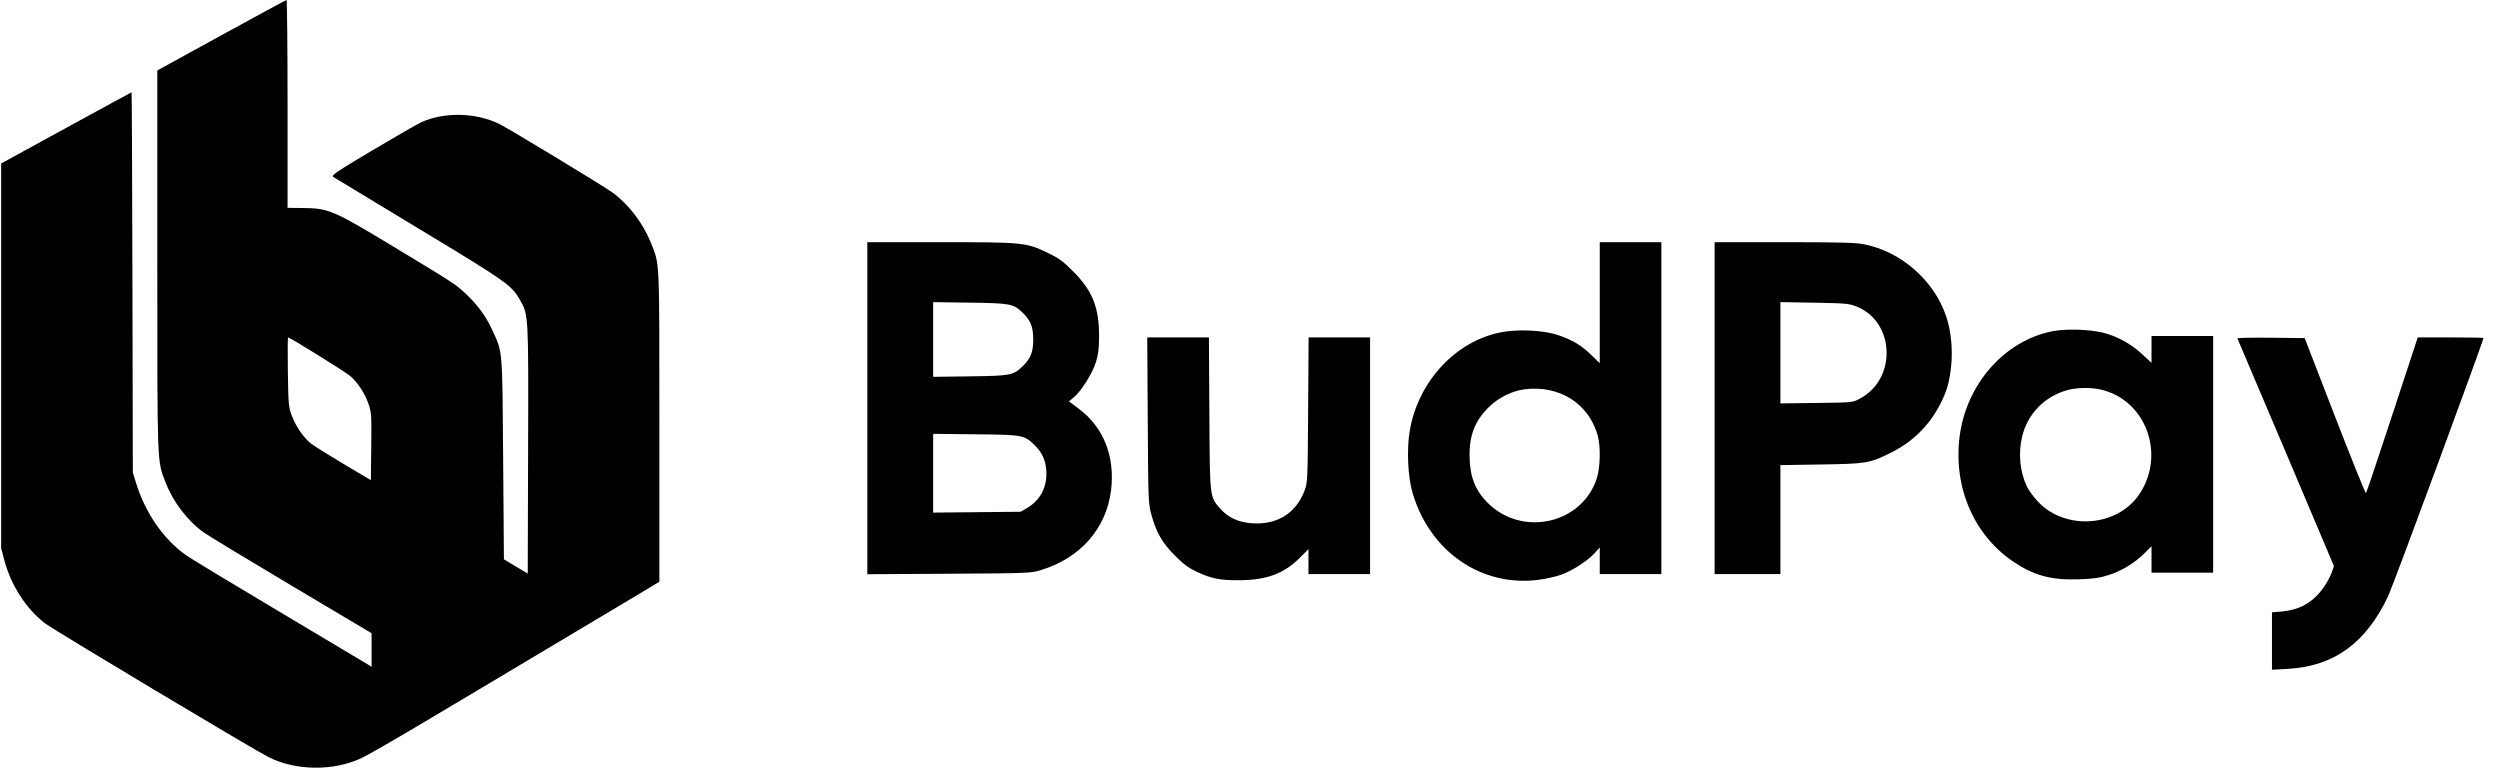 <svg width="141" height="44" viewBox="0 0 141 44" fill="none" xmlns="http://www.w3.org/2000/svg">
<path fill-rule="evenodd" clip-rule="evenodd" d="M12.486 1.989L8.872 3.973V14.693C8.872 26.417 8.855 25.96 9.338 27.21C9.768 28.321 10.589 29.391 11.511 30.042C11.775 30.229 14.009 31.581 16.474 33.047L20.957 35.713V36.661V37.609L20.779 37.495C20.681 37.432 18.433 36.09 15.783 34.514C13.133 32.938 10.751 31.497 10.489 31.311C9.219 30.41 8.194 28.928 7.673 27.239L7.492 26.652L7.469 15.929C7.457 10.032 7.435 5.207 7.421 5.207C7.407 5.207 5.746 6.11 3.73 7.214L0.065 9.22V20.069V30.917L0.242 31.588C0.617 33.012 1.49 34.363 2.553 35.164C3.099 35.574 14.222 42.232 15.141 42.698C16.667 43.472 18.769 43.501 20.364 42.769C20.669 42.63 22.232 41.733 23.84 40.775C25.447 39.818 27.144 38.808 27.611 38.53C30.044 37.083 34.517 34.414 35.766 33.665L37.188 32.812V24.045C37.188 14.392 37.215 14.956 36.702 13.674C36.267 12.587 35.451 11.521 34.551 10.862C34.072 10.512 28.791 7.311 28.195 7.01C26.882 6.346 25.064 6.298 23.765 6.893C23.536 6.998 22.292 7.713 21 8.482C18.922 9.719 18.668 9.892 18.797 9.979C18.877 10.033 21.058 11.352 23.642 12.912C28.574 15.888 28.848 16.08 29.319 16.904C29.812 17.766 29.809 17.713 29.785 25.393L29.764 32.349L29.092 31.948L28.421 31.547L28.378 25.9C28.331 19.644 28.352 19.896 27.789 18.665C27.431 17.881 26.99 17.262 26.357 16.652C25.721 16.041 25.717 16.038 22.093 13.851C18.798 11.863 18.523 11.746 17.106 11.732L16.218 11.723L16.218 5.859C16.218 2.633 16.191 -0.003 16.159 2.83651e-06C16.126 0.003 14.473 0.898 12.486 1.989ZM48.917 23.022V32.386L53.518 32.359C58.038 32.332 58.13 32.328 58.71 32.152C60.935 31.476 62.402 29.803 62.664 27.643C62.894 25.754 62.248 24.113 60.863 23.068L60.289 22.635L60.562 22.41C60.983 22.063 61.611 21.064 61.809 20.426C61.947 19.981 61.985 19.664 61.987 18.951C61.99 17.337 61.615 16.401 60.527 15.307C59.956 14.733 59.731 14.569 59.102 14.265C57.874 13.673 57.734 13.659 53.028 13.659H48.917V23.022ZM90.226 17.072V20.486L89.772 20.042C89.199 19.482 88.697 19.177 87.896 18.906C87.048 18.618 85.603 18.549 84.614 18.749C82.082 19.262 79.993 21.519 79.516 24.258C79.329 25.328 79.398 26.886 79.675 27.82C80.653 31.123 83.572 33.124 86.792 32.699C87.182 32.647 87.739 32.523 88.029 32.422C88.653 32.206 89.541 31.635 89.941 31.193L90.226 30.877V31.627V32.378H91.964H93.701V23.018V13.659H91.964H90.226V17.072ZM96.703 23.018V32.378H98.559H100.415V29.305V26.232L102.686 26.197C105.257 26.159 105.443 26.128 106.616 25.549C107.856 24.937 108.785 24.031 109.414 22.821C109.8 22.076 109.951 21.554 110.046 20.629C110.141 19.701 110.038 18.661 109.77 17.859C109.089 15.814 107.219 14.177 105.101 13.772C104.636 13.683 103.669 13.659 100.606 13.659H96.703V23.018ZM52.63 19.147V21.253L54.703 21.226C56.995 21.197 57.146 21.169 57.672 20.665C58.13 20.225 58.274 19.862 58.274 19.148C58.274 18.434 58.13 18.071 57.672 17.632C57.15 17.131 56.994 17.102 54.703 17.07L52.63 17.041V19.147ZM100.415 19.895V22.752L102.449 22.727C104.482 22.702 104.483 22.702 104.885 22.49C107.001 21.374 106.881 18.138 104.692 17.28C104.286 17.121 104.075 17.102 102.331 17.072L100.415 17.039V19.895ZM115.788 18.677C113.072 19.191 110.886 21.666 110.519 24.641C110.163 27.535 111.358 30.248 113.649 31.744C114.779 32.481 115.741 32.727 117.278 32.672C118.1 32.642 118.433 32.593 118.943 32.428C119.684 32.188 120.405 31.747 120.957 31.195L121.346 30.806V31.552V32.299H123.084H124.821V25.625V18.951H123.084H121.346V19.708V20.466L120.794 19.955C120.173 19.38 119.367 18.943 118.582 18.756C117.813 18.573 116.527 18.537 115.788 18.677ZM16.235 20.984C16.264 22.846 16.275 22.964 16.466 23.464C16.697 24.07 17.126 24.688 17.545 25.02C17.706 25.147 18.53 25.663 19.377 26.166L20.917 27.081L20.939 25.189C20.958 23.446 20.947 23.26 20.794 22.807C20.589 22.197 20.166 21.551 19.741 21.197C19.443 20.948 16.351 19.03 16.248 19.03C16.224 19.03 16.218 19.909 16.235 20.984ZM64.733 23.709C64.761 28.241 64.767 28.409 64.936 29.021C65.214 30.034 65.539 30.6 66.252 31.32C66.743 31.816 67.02 32.023 67.479 32.239C68.315 32.634 68.796 32.731 69.888 32.725C71.431 32.718 72.412 32.356 73.301 31.467L73.797 30.971V31.674V32.378H75.535H77.273V25.704V19.03H75.54H73.806L73.779 23.117C73.753 27.096 73.748 27.217 73.579 27.665C73.097 28.952 72.016 29.62 70.592 29.512C69.84 29.455 69.263 29.188 68.83 28.696C68.221 28.004 68.235 28.13 68.208 23.314L68.183 19.03H66.444H64.704L64.733 23.709ZM126.189 19.087C126.208 19.121 127.441 22.023 128.929 25.536L131.633 31.924L131.527 32.245C131.469 32.422 131.293 32.764 131.136 33.005C130.533 33.931 129.76 34.398 128.672 34.489L128.139 34.533V36.153V37.773L129.027 37.724C131.636 37.579 133.438 36.274 134.692 33.621C134.981 33.011 140.065 19.235 140.065 19.063C140.065 19.045 139.232 19.03 138.213 19.03H136.361L134.928 23.393C134.14 25.794 133.471 27.783 133.442 27.813C133.413 27.844 132.623 25.89 131.687 23.469L129.984 19.069L128.069 19.048C127.015 19.036 126.169 19.054 126.189 19.087ZM85.973 21.958C85.296 22.046 84.551 22.41 84.018 22.915C83.224 23.666 82.879 24.496 82.883 25.652C82.886 26.852 83.181 27.634 83.906 28.36C85.861 30.32 89.269 29.536 90.07 26.943C90.256 26.342 90.279 25.199 90.119 24.598C89.631 22.771 87.952 21.702 85.973 21.958ZM116.628 21.995C115.316 22.348 114.351 23.337 114.043 24.644C113.82 25.59 113.926 26.628 114.33 27.468C114.421 27.656 114.69 28.02 114.927 28.277C116.472 29.946 119.43 29.728 120.672 27.855C122.17 25.597 121 22.508 118.44 21.962C117.885 21.844 117.138 21.858 116.628 21.995ZM52.63 26.69V28.911L55.098 28.887L57.566 28.863L57.935 28.646C58.698 28.198 59.083 27.427 59.008 26.497C58.962 25.926 58.758 25.496 58.343 25.096C57.763 24.535 57.69 24.522 55.019 24.494L52.63 24.469V26.69Z" fill="black"/>
</svg>
